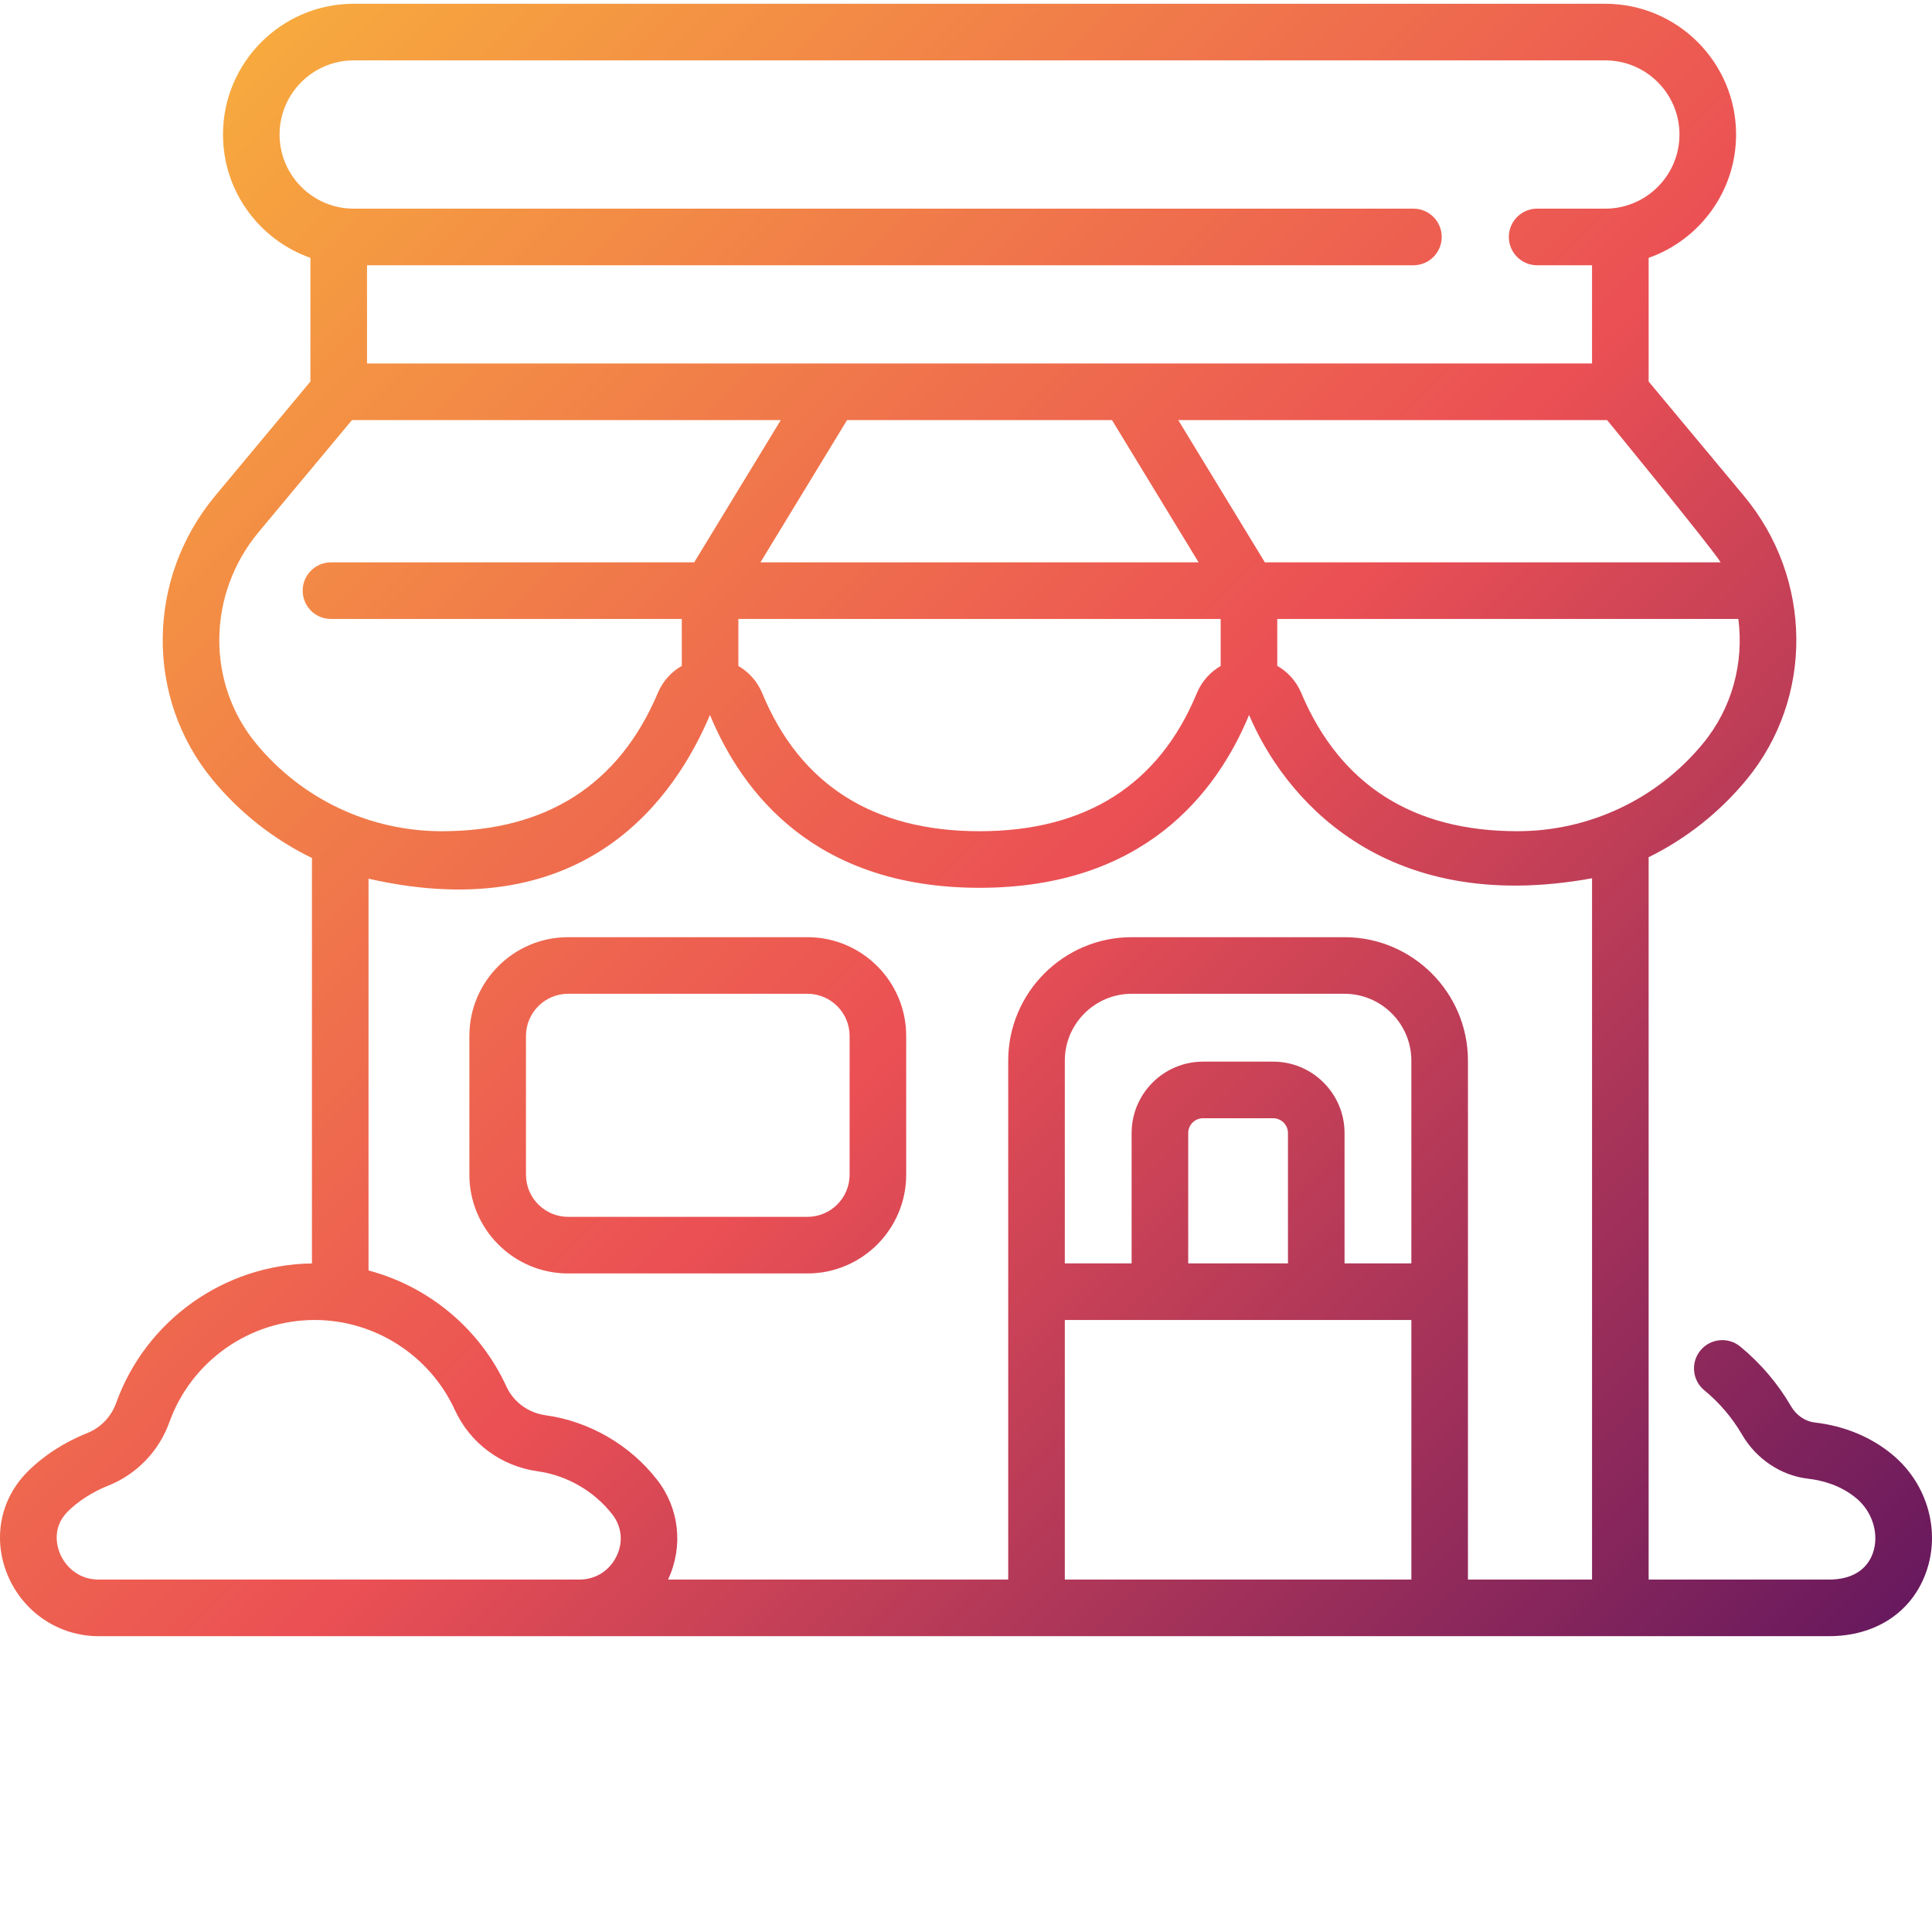 <?xml version="1.0" encoding="utf-8"?>
<svg xmlns="http://www.w3.org/2000/svg" xmlns:xlink="http://www.w3.org/1999/xlink" version="1.1" id="Layer_1" x="0px" y="0px" width="512px" height="512px" viewBox="0 0 512 512" enable-background="new 0 0 512 512">
<g>
	<defs>
		<path id="SVGID_1_" d="M213.988,248.363h-63.43c-14.43,0-26.168,11.739-26.168,26.168v36.777c0,14.43,11.738,26.168,26.168,26.168&#xD;&#xA;			h63.43c14.426,0,26.164-11.738,26.164-26.168v-36.777C240.152,260.102,228.414,248.363,213.988,248.363z M225.156,311.309&#xD;&#xA;			c0,6.16-5.012,11.168-11.168,11.168h-63.43c-6.16,0-11.168-5.008-11.168-11.168v-36.777c0-6.16,5.008-11.168,11.168-11.168h63.43&#xD;&#xA;			c6.156,0,11.168,5.008,11.168,11.168V311.309z M501.73,385.688c-5.664-4.793-12.859-7.805-20.809-8.711&#xD;&#xA;			c-2.527-0.289-4.879-1.906-6.289-4.32c-3.516-6.035-8.039-11.352-13.441-15.801c-3.191-2.633-7.922-2.176-10.555,1.023&#xD;&#xA;			c-2.633,3.195-2.176,7.922,1.02,10.555c4.027,3.316,7.398,7.277,10.02,11.773c3.777,6.484,10.34,10.848,17.547,11.672&#xD;&#xA;			c3.48,0.395,8.531,1.633,12.824,5.262c4.301,3.641,6.039,9.645,4.227,14.598c-1.621,4.426-5.715,6.863-11.527,6.863h-47.84&#xD;&#xA;			V227.175c9.863-4.863,18.723-11.809,25.934-20.551c17.871-21.656,17.578-53.297-0.703-75.234l-25.23-30.277V68.332&#xD;&#xA;			c13.48-4.746,23.172-17.602,23.172-32.684C460.078,16.542,444.531,1,425.43,1H93.738C74.637,1,59.094,16.542,59.094,35.648&#xD;&#xA;			c0,15.082,9.691,27.938,23.168,32.688v32.777l-25.23,30.277c-18.281,21.938-18.574,53.578-0.703,75.234&#xD;&#xA;			c7.313,8.859,16.313,15.875,26.34,20.75v107.45c-23.234,0.297-44.031,15.082-51.895,36.996c-1.309,3.652-4.121,6.566-7.711,7.988&#xD;&#xA;			c-6.027,2.387-11.664,6.051-15.871,10.32c-7.184,7.289-9.156,17.766-5.148,27.34c4.102,9.801,13.547,16.133,24.063,16.133h458.641&#xD;&#xA;			c12.203,0,21.777-6.246,25.609-16.707C514.355,405.977,510.891,393.434,501.73,385.688z M451.273,197.078&#xD;&#xA;			c-12.172,14.746-30.102,23.199-49.195,23.199c-27.715,0-46.98-12.34-57.258-36.68c-1.301-3.082-3.551-5.551-6.332-7.137v-12.43&#xD;&#xA;			h122.195C462.176,175.648,459.055,187.648,451.273,197.078z M195.676,164.031h127.816v12.461c-2.789,1.609-5.035,4.105-6.32,7.211&#xD;&#xA;			c-10.035,24.27-29.414,36.578-57.59,36.578c-28.172,0-47.547-12.309-57.586-36.578c-1.285-3.105-3.535-5.602-6.32-7.211V164.031z&#xD;&#xA;			 M294.688,111.328l22.957,37.703H201.523l22.957-37.703H294.688z M455.973,149.031h-120.77l-22.953-37.703h113.645&#xD;&#xA;			C425.895,111.328,454.504,146.218,455.973,149.031z M74.09,35.648C74.09,24.812,82.906,16,93.738,16H425.43&#xD;&#xA;			c10.832,0,19.648,8.813,19.648,19.648s-8.816,19.648-19.648,19.648h-18.074c-4.141,0-7.496,3.359-7.496,7.5s3.355,7.5,7.496,7.5&#xD;&#xA;			h14.551v26.031H97.262V70.296H374.57c4.141,0,7.5-3.359,7.5-7.5s-3.359-7.5-7.5-7.5H93.738&#xD;&#xA;			C82.906,55.296,74.09,46.48,74.09,35.648z M67.895,197.078c-13.285-16.098-13.008-39.688,0.66-56.086l24.719-29.664h113.645&#xD;&#xA;			l-22.953,37.703H87.711c-4.145,0-7.5,3.359-7.5,7.5c0,4.145,3.355,7.5,7.5,7.5h92.969v12.43c-2.781,1.59-5.031,4.059-6.332,7.141&#xD;&#xA;			c-10.277,24.336-29.543,36.68-57.258,36.68C97.996,220.281,80.066,211.824,67.895,197.078z M26.105,418.602&#xD;&#xA;			c-5.402,0-8.824-3.574-10.227-6.918c-0.621-1.484-2.309-6.66,1.992-11.023c2.738-2.777,6.645-5.293,10.715-6.906&#xD;&#xA;			c7.598-3.008,13.539-9.156,16.305-16.867c5.813-16.195,21.277-27.078,38.484-27.078c15.926,0,30.52,9.359,37.168,23.844&#xD;&#xA;			c4.059,8.832,12.27,14.91,21.969,16.258c7.762,1.082,14.977,5.258,19.789,11.461c2.496,3.211,2.898,7.344,1.082,11.055&#xD;&#xA;			c-1.895,3.867-5.574,6.176-9.84,6.176H26.105z M374.027,334.809H356.32v-34.535c0-10.438-8.488-18.93-18.93-18.93h-18.57&#xD;&#xA;			c-10.434,0-18.93,8.492-18.93,18.93v34.535h-17.703V281.09c0-9.773,7.953-17.727,17.73-17.727h56.379&#xD;&#xA;			c9.777,0,17.73,7.953,17.73,17.727V334.809z M314.891,334.809v-34.535c0-2.168,1.766-3.93,3.934-3.93h18.57&#xD;&#xA;			c2.164,0,3.93,1.762,3.93,3.93v34.535H314.891z M282.188,349.809h25.195h0.008h41.43h0.012h25.195v68.793h-91.84V349.809z&#xD;&#xA;			 M389.023,418.602V281.09c0-18.043-14.68-32.727-32.727-32.727h-56.379c-18.047,0-32.73,14.684-32.73,32.727v137.512h-90.148&#xD;&#xA;			c4.098-8.746,3.012-18.832-2.887-26.43c-7.195-9.266-17.973-15.504-29.574-17.117c-4.602-0.641-8.492-3.504-10.402-7.664&#xD;&#xA;			c-7.047-15.348-20.621-26.477-36.512-30.703V232.863c58.223,13.227,81.617-22.449,90.484-43.387c0,0,0.004,0,0.004,0.004&#xD;&#xA;			c8.656,20.902,28.078,45.797,71.43,45.797c43.328,0,62.75-24.863,71.438-45.801c8.844,20.906,34.707,53.508,90.887,43.277v185.848&#xD;&#xA;			H389.023z"/>
	</defs>
	<clipPath id="SVGID_2_">
		<use xlink:href="#SVGID_1_" overflow="visible"/>
	</clipPath>
	<linearGradient id="SVGID_3_" gradientUnits="userSpaceOnUse" x1="0" y1="0" x2="512" y2="512">
		<stop offset="0" style="stop-color:#F9BA3A"/>
		<stop offset="0.5" style="stop-color:#EB5054"/>
		<stop offset="1" style="stop-color:#4B0D60"/>
	</linearGradient>
	<rect clip-path="url(#SVGID_2_)" fill="url(#SVGID_3_)" width="512" height="512"/>
</g>
</svg>